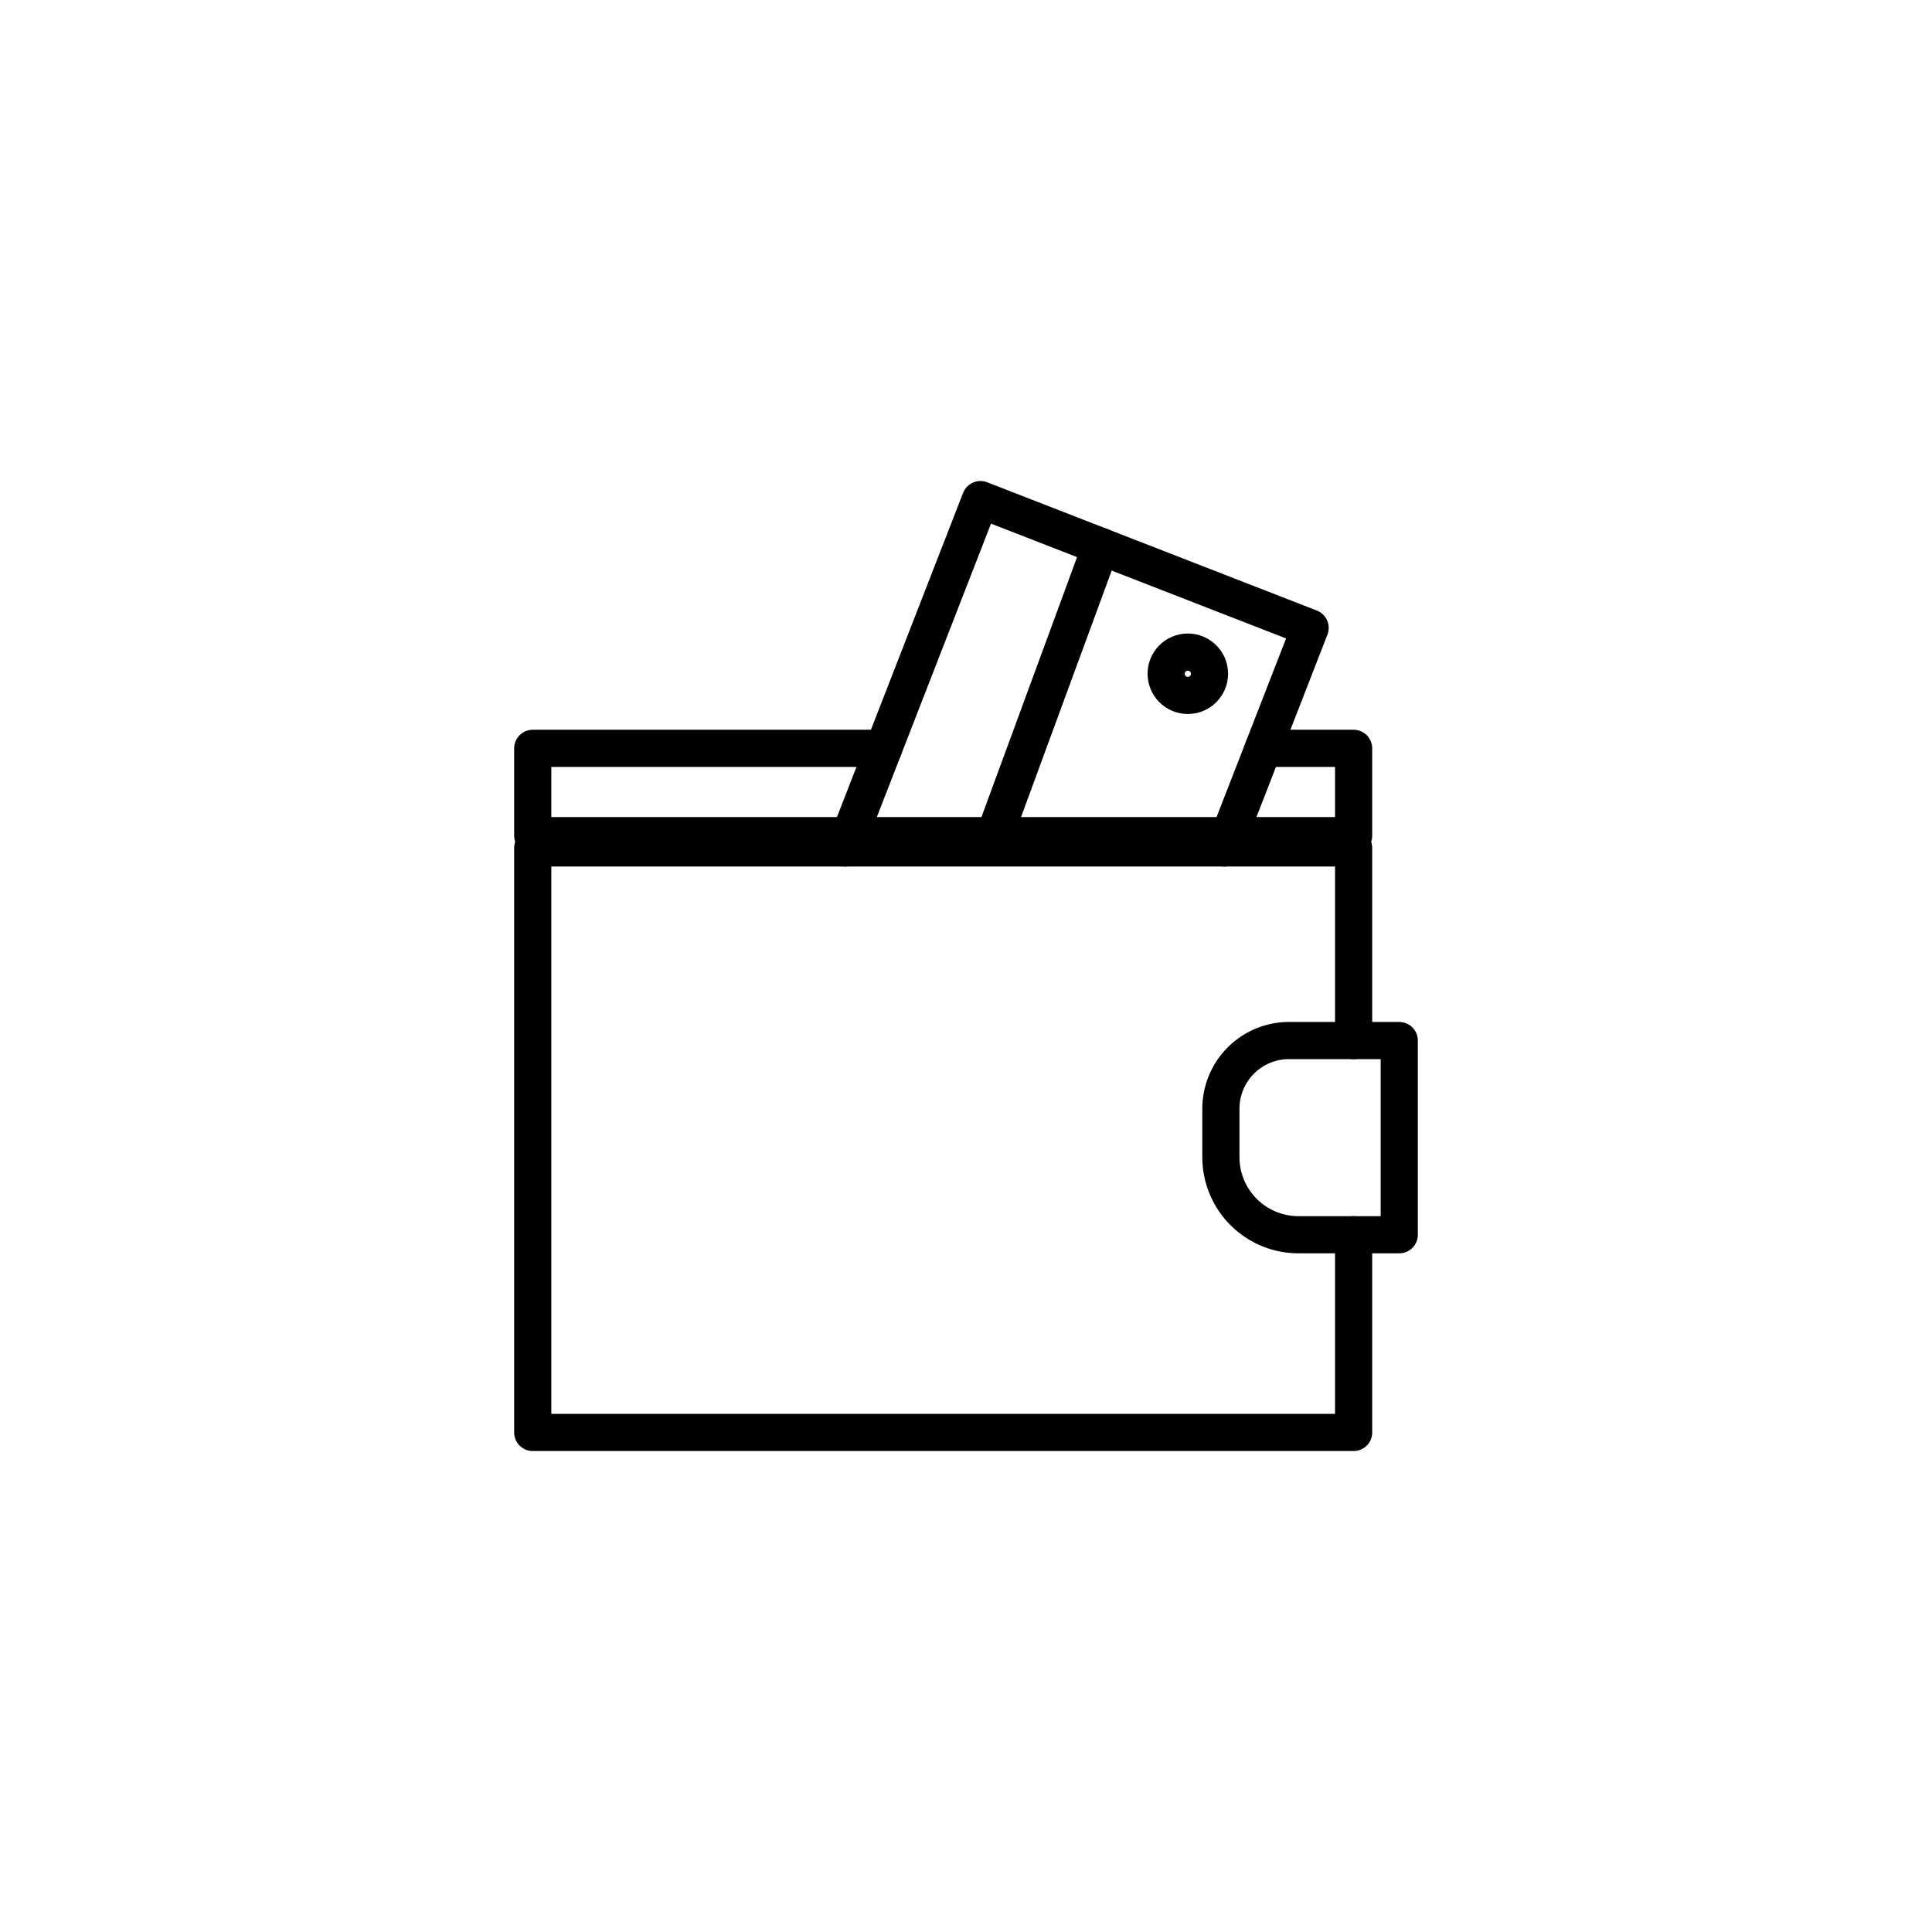 <svg id="Layer_1" data-name="Layer 1" xmlns="http://www.w3.org/2000/svg" viewBox="0 0 600 600"><defs><style>.cls-1{fill:none;stroke:#000;stroke-linecap:round;stroke-linejoin:round;stroke-width:11.54px;}</style></defs><path class="cls-1" d="M379.16,344.32v15.06a24.1,24.1,0,0,0,24.1,24.08h17.12v61.4H165.45V263.34H420.38v59.81h-20A21.17,21.17,0,0,0,379.16,344.32Z"/><polyline class="cls-1" points="274.42 232.4 165.45 232.4 165.45 259.51 263.87 259.51 308.83 259.51 381.76 259.51 420.38 259.51 420.38 232.4 392.31 232.4"/><polyline class="cls-1" points="420.38 383.46 434.55 383.46 434.55 323.15 420.38 323.15"/><polyline class="cls-1" points="380.27 263.35 406.87 194.99 304.48 155.15 262.38 263.35"/><line class="cls-1" x1="341.86" y1="169.69" x2="308.83" y2="259.5"/><circle class="cls-1" cx="368.89" cy="209.24" r="6.73"/></svg>